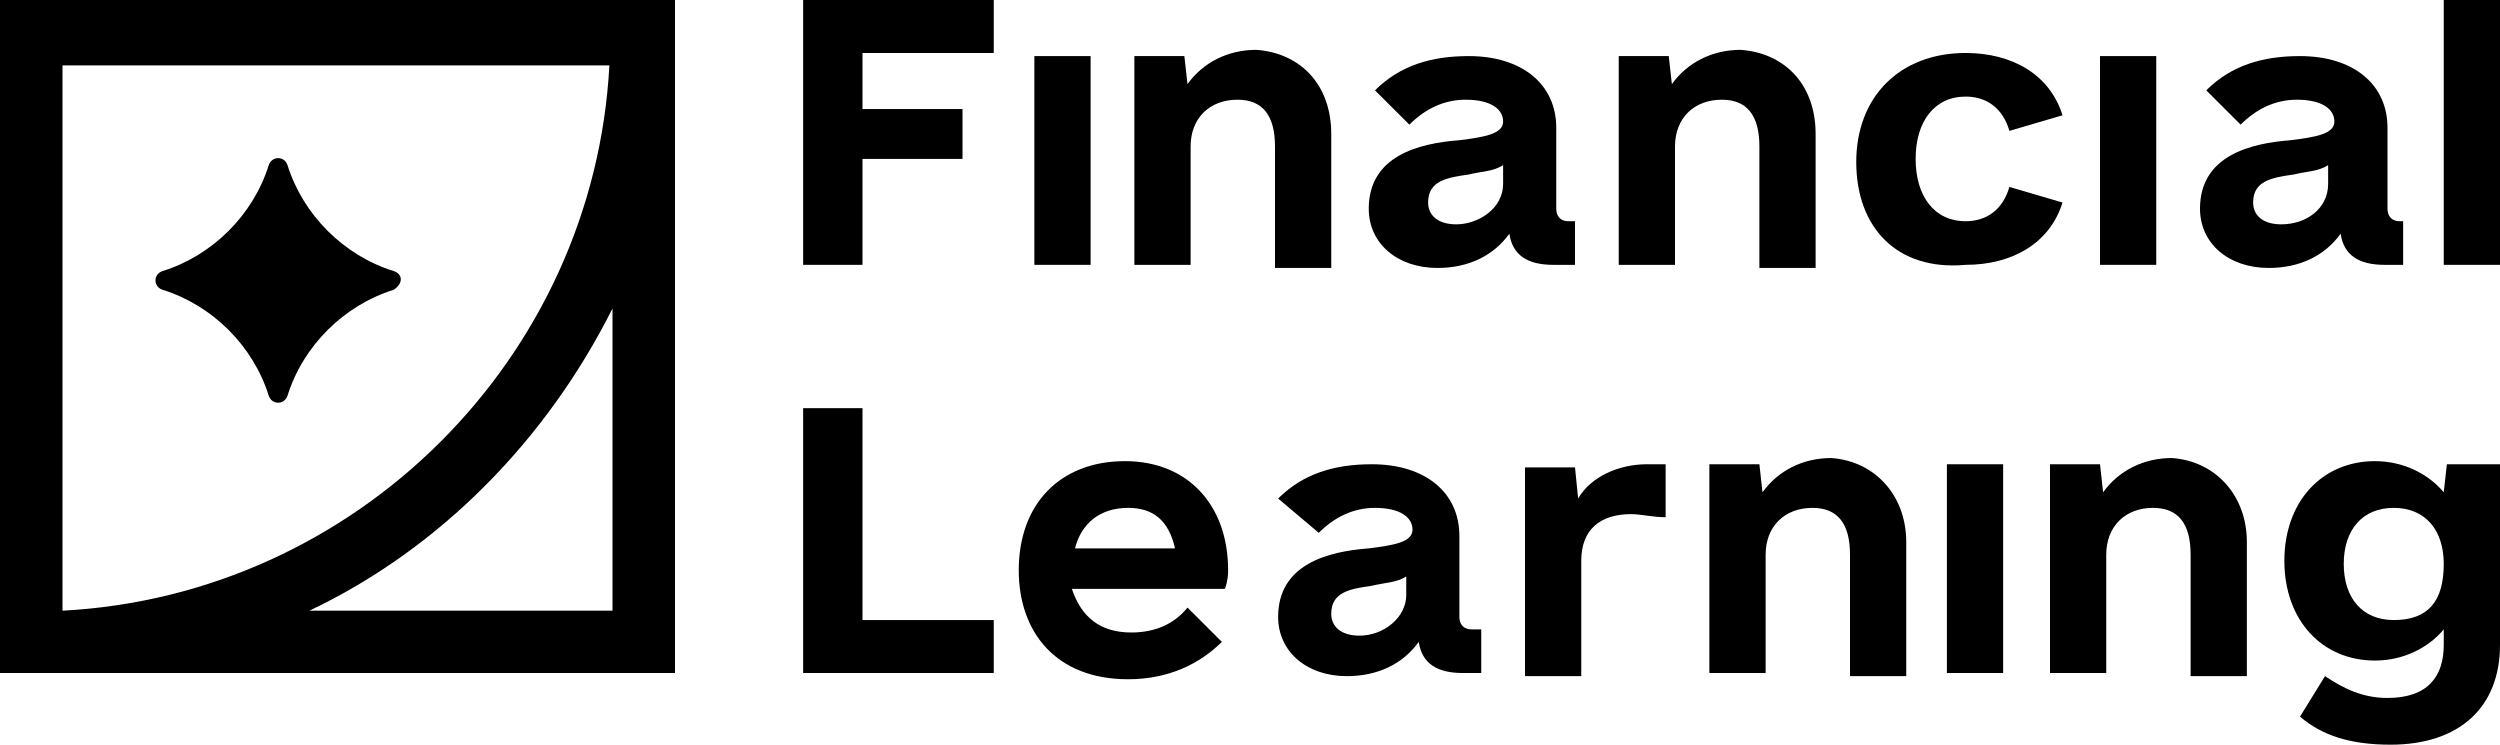 <svg width="94" height="28" viewBox="0 0 94 28" fill="none" xmlns="http://www.w3.org/2000/svg">
<path d="M32.43 1.992V4.1H36.19V5.975H32.43V9.958H30.198V0H37.365V1.992H32.43Z" fill="black"/>
<path d="M38.892 2.109H41.007V9.958H38.892V2.109Z" fill="black"/>
<path d="M50.055 5.038V10.075H47.94V5.506C47.94 4.335 47.47 3.749 46.53 3.749C45.472 3.749 44.767 4.452 44.767 5.506V9.958H42.652V2.109H44.532L44.65 3.163C45.237 2.343 46.177 1.874 47.235 1.874C48.88 1.992 50.055 3.163 50.055 5.038Z" fill="black"/>
<path d="M59.22 8.201V9.958C59.102 9.958 58.867 9.958 58.397 9.958C57.457 9.958 56.87 9.607 56.752 8.787C56.165 9.607 55.225 10.075 54.05 10.075C52.522 10.075 51.465 9.138 51.465 7.849C51.465 5.858 53.345 5.389 54.872 5.272C55.812 5.155 56.517 5.038 56.517 4.569C56.517 4.1 56.047 3.749 55.107 3.749C54.285 3.749 53.58 4.1 52.992 4.686L51.7 3.397C52.64 2.46 53.815 2.109 55.225 2.109C57.222 2.109 58.515 3.163 58.515 4.803V7.849C58.515 8.084 58.632 8.318 58.985 8.318H59.22V8.201ZM56.517 6.912V6.209C56.165 6.444 55.695 6.444 55.225 6.561C54.402 6.678 53.697 6.795 53.697 7.615C53.697 8.084 54.05 8.435 54.755 8.435C55.577 8.435 56.517 7.849 56.517 6.912Z" fill="black"/>
<path d="M68.267 5.038V10.075H66.153V5.506C66.153 4.335 65.683 3.749 64.743 3.749C63.685 3.749 62.98 4.452 62.98 5.506V9.958H60.865V2.109H62.745L62.862 3.163C63.45 2.343 64.39 1.874 65.448 1.874C67.093 1.992 68.267 3.163 68.267 5.038Z" fill="black"/>
<path d="M69.795 6.092C69.795 3.632 71.44 1.992 73.908 1.992C75.67 1.992 77.08 2.812 77.55 4.335L75.553 4.921C75.318 4.1 74.73 3.632 73.908 3.632C72.733 3.632 72.028 4.569 72.028 5.975C72.028 7.381 72.733 8.318 73.908 8.318C74.73 8.318 75.318 7.849 75.553 7.029L77.55 7.615C77.08 9.138 75.67 9.958 73.908 9.958C71.323 10.193 69.795 8.552 69.795 6.092Z" fill="black"/>
<path d="M78.96 2.109H81.075V9.958H78.96V2.109Z" fill="black"/>
<path d="M90.358 8.201V9.958C90.24 9.958 90.005 9.958 89.653 9.958C88.713 9.958 88.125 9.607 88.008 8.787C87.42 9.607 86.48 10.075 85.305 10.075C83.778 10.075 82.72 9.138 82.72 7.849C82.72 5.858 84.6 5.389 86.128 5.272C87.068 5.155 87.773 5.038 87.773 4.569C87.773 4.1 87.303 3.749 86.363 3.749C85.54 3.749 84.835 4.1 84.248 4.686L82.955 3.397C83.895 2.46 85.07 2.109 86.48 2.109C88.478 2.109 89.77 3.163 89.77 4.803V7.849C89.77 8.084 89.888 8.318 90.24 8.318H90.358V8.201ZM87.538 6.912V6.209C87.185 6.444 86.715 6.444 86.245 6.561C85.423 6.678 84.718 6.795 84.718 7.615C84.718 8.084 85.07 8.435 85.775 8.435C86.715 8.435 87.538 7.849 87.538 6.912Z" fill="black"/>
<path d="M91.885 0H94V9.958H91.885V0Z" fill="black"/>
<path d="M37.365 23.314V25.305H30.198V15.347H32.43V23.314H37.365Z" fill="black"/>
<path d="M42.535 23.782C43.475 23.782 44.18 23.431 44.65 22.845L45.942 24.134C45.12 24.954 43.945 25.54 42.417 25.54C39.715 25.54 38.305 23.782 38.305 21.439C38.305 18.979 39.832 17.339 42.3 17.339C44.65 17.339 46.177 18.979 46.177 21.439C46.177 21.556 46.177 21.791 46.06 22.142H40.302C40.655 23.197 41.36 23.782 42.535 23.782ZM40.42 20.619H44.18C43.945 19.565 43.357 19.096 42.417 19.096C41.36 19.096 40.655 19.682 40.42 20.619Z" fill="black"/>
<path d="M55.695 23.548V25.305C55.578 25.305 55.343 25.305 54.99 25.305C54.05 25.305 53.463 24.954 53.345 24.134C52.758 24.954 51.818 25.423 50.643 25.423C49.115 25.423 48.058 24.485 48.058 23.197C48.058 21.205 49.938 20.736 51.465 20.619C52.405 20.502 53.11 20.385 53.11 19.916C53.11 19.448 52.64 19.096 51.7 19.096C50.878 19.096 50.173 19.448 49.585 20.034L48.058 18.745C48.998 17.808 50.173 17.456 51.583 17.456C53.58 17.456 54.873 18.511 54.873 20.151V23.197C54.873 23.431 54.99 23.665 55.343 23.665H55.695V23.548ZM52.875 22.377V21.674C52.523 21.908 52.053 21.908 51.583 22.025C50.76 22.142 50.055 22.259 50.055 23.079C50.055 23.548 50.408 23.9 51.113 23.9C52.053 23.9 52.875 23.197 52.875 22.377Z" fill="black"/>
<path d="M62.628 17.456V19.448C62.158 19.448 61.688 19.331 61.335 19.331C60.16 19.331 59.455 19.916 59.455 21.088V25.423H57.34V17.573H59.22L59.338 18.745C59.808 17.925 60.865 17.456 61.923 17.456C62.04 17.456 62.393 17.456 62.628 17.456Z" fill="black"/>
<path d="M71.675 20.385V25.423H69.56V20.854C69.56 19.682 69.09 19.096 68.15 19.096C67.093 19.096 66.388 19.799 66.388 20.854V25.305H64.272V17.456H66.153L66.27 18.511C66.858 17.69 67.797 17.222 68.855 17.222C70.5 17.339 71.675 18.628 71.675 20.385Z" fill="black"/>
<path d="M73.203 17.456H75.318V25.305H73.203V17.456Z" fill="black"/>
<path d="M84.482 20.385V25.423H82.367V20.854C82.367 19.682 81.897 19.096 80.957 19.096C79.9 19.096 79.195 19.799 79.195 20.854V25.305H77.08V17.456H78.96L79.077 18.511C79.665 17.69 80.605 17.222 81.662 17.222C83.307 17.339 84.482 18.628 84.482 20.385Z" fill="black"/>
<path d="M94 17.456V24.251C94 26.594 92.472 28 89.887 28C88.36 28 87.302 27.649 86.48 26.946L87.42 25.423C88.125 25.891 88.83 26.243 89.77 26.243C91.297 26.243 91.885 25.423 91.885 24.251V23.665C91.297 24.368 90.357 24.837 89.3 24.837C87.302 24.837 85.892 23.314 85.892 21.088C85.892 18.862 87.302 17.339 89.3 17.339C90.357 17.339 91.297 17.808 91.885 18.511L92.002 17.456H94ZM91.885 21.205C91.885 19.916 91.18 19.096 90.005 19.096C88.83 19.096 88.125 19.916 88.125 21.205C88.125 22.494 88.83 23.314 90.005 23.314C91.297 23.314 91.885 22.611 91.885 21.205Z" fill="black"/>
<path d="M0 0V25.305H25.38V0H0ZM2.35 2.46H22.913C22.325 13.473 13.395 22.377 2.35 22.962V2.46ZM23.03 22.962H11.633C16.567 20.619 20.562 16.519 23.03 11.598V22.962Z" fill="black"/>
<path d="M14.805 10.193C12.925 9.607 11.398 8.084 10.81 6.209C10.693 5.858 10.223 5.858 10.105 6.209C9.518 8.084 7.99 9.607 6.11 10.193C5.758 10.31 5.758 10.778 6.11 10.895C7.99 11.481 9.518 13.004 10.105 14.879C10.223 15.23 10.693 15.23 10.81 14.879C11.398 13.004 12.925 11.481 14.805 10.895C15.158 10.661 15.158 10.31 14.805 10.193Z" fill="black"/>
</svg>
